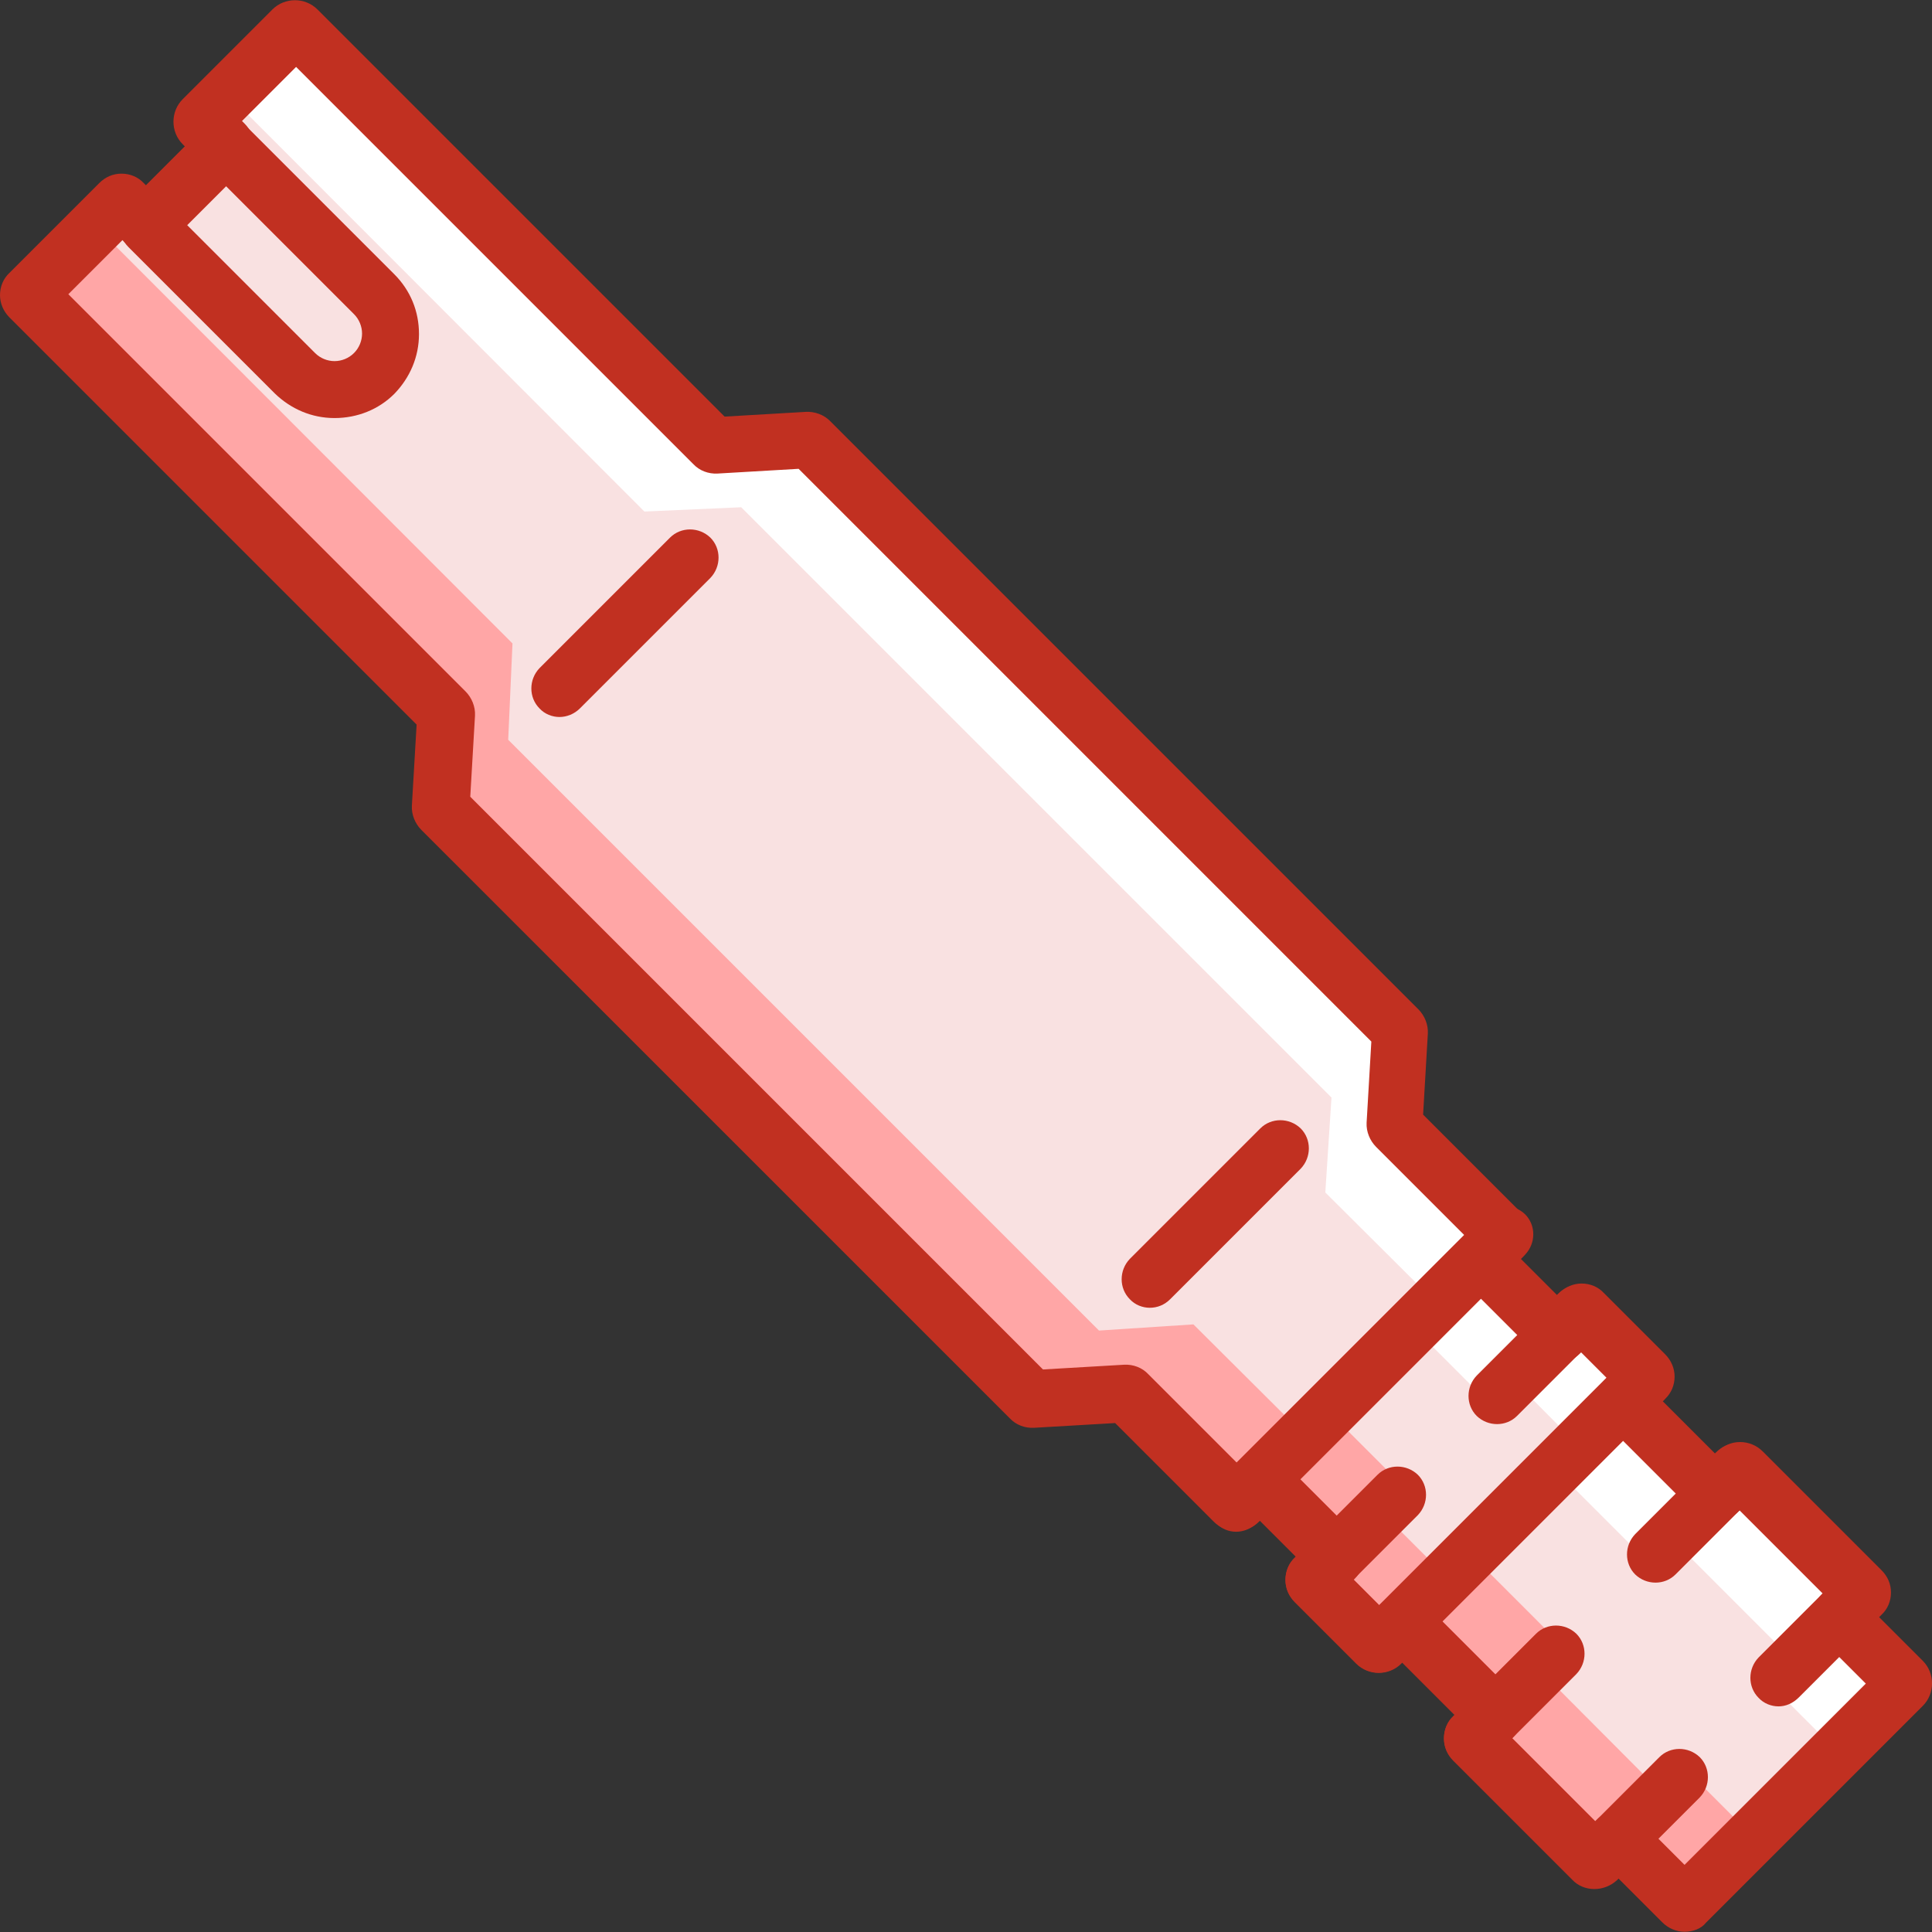 <?xml version="1.0" encoding="utf-8"?>
<!-- Generator: Adobe Illustrator 27.8.1, SVG Export Plug-In . SVG Version: 6.00 Build 0)  -->
<!DOCTYPE svg PUBLIC "-//W3C//DTD SVG 1.1//EN" "http://www.w3.org/Graphics/SVG/1.1/DTD/svg11.dtd">
<svg version="1.1" id="Layer_1" xmlns:x="http://ns.adobe.com/Extensibility/1.0/" xmlns:i="http://ns.adobe.com/AdobeIllustrator/10.0/" xmlns:graph="http://ns.adobe.com/Graphs/1.0/"
	 xmlns="http://www.w3.org/2000/svg" xmlns:xlink="http://www.w3.org/1999/xlink" x="0px" y="0px" viewBox="0 0 130 130"
	 style="enable-background:new 0 0 130 130;" xml:space="preserve">
<rect x="0" y="0" width="130" height="130" fill="#333333" stroke="none"/>
<style type="text/css">
	.st0{fill:#F9E1E1;}
	.st1{fill:#FFA6A6;}
	.st2{fill:#FFFFFF;}
	.st3{fill:#C13021;}
</style>
<g>
	<polygon class="st0" points="128.26,113.285 123.758,108.783 125.354,107.218 117.053,98.885 115.456,100.481 109.23,94.255 
		110.826,92.659 106.388,88.221 104.792,89.817 99.651,84.676 101.248,83.08 93.904,75.736 94.191,69.255 54.471,29.535 
		48.085,29.918 19.892,1.724 13.506,8.11 15.198,9.77 9.834,15.103 8.174,13.442 1.82,19.796 29.886,47.894 29.598,54.376 
		69.35,94.127 75.704,93.712 83.176,101.152 84.772,99.587 89.881,104.696 88.316,106.292 92.754,110.731 94.351,109.166 
		100.577,115.392 98.981,116.957 107.282,125.29 108.879,123.694 113.349,128.164 	"/>
	<g>
		<polygon class="st1" points="111.88,120.693 103.578,112.359 105.175,110.795 98.949,104.568 97.352,106.133 92.914,101.695 
			94.511,100.098 89.37,94.958 87.773,96.554 80.302,89.115 73.948,89.53 34.196,49.778 34.484,43.296 6.418,15.198 1.82,19.796 
			29.886,47.894 29.598,54.376 69.35,94.127 75.704,93.712 83.176,101.152 84.772,99.587 89.881,104.696 88.316,106.292 
			92.754,110.731 94.351,109.166 100.577,115.392 98.981,116.957 107.282,125.29 108.879,123.694 113.349,128.164 117.947,123.566 
			113.477,119.096 		"/>
	</g>
	<g>
		<polygon class="st2" points="120.756,111.816 112.455,103.515 110.858,105.079 104.632,98.853 106.229,97.288 101.79,92.818 
			100.194,94.415 95.053,89.274 96.65,87.678 89.178,80.238 89.593,73.852 49.873,34.132 43.36,34.42 15.294,6.322 19.892,1.724 
			47.958,29.822 54.471,29.535 94.191,69.255 93.776,75.64 101.248,83.08 99.651,84.676 104.792,89.817 106.388,88.221 
			110.826,92.659 109.23,94.255 115.456,100.481 117.053,98.885 125.354,107.218 123.758,108.783 128.26,113.285 123.662,117.883 
			119.16,113.381 		"/>
	</g>
	<path class="st3" d="M113.349,129.984c-0.543,0-1.086-0.223-1.501-0.639l-2.969-2.969l-0.064,0.064c-0.83,0.83-2.203,0.83-3.033,0
		l-7.982-7.982c-0.415-0.415-0.639-0.926-0.639-1.501c0-0.575,0.223-1.118,0.639-1.501l0.064-0.064l-3.512-3.512l-0.064,0.064
		c-0.83,0.83-2.203,0.83-3.033,0l-4.119-4.119c-0.415-0.415-0.639-0.926-0.639-1.501c0-0.575,0.223-1.118,0.639-1.501l0.064-0.064
		l-2.427-2.427l-0.064,0.064c-0.83,0.83-2.203,0.83-3.033,0l-6.641-6.641l-5.46,0.319c-0.607,0.032-1.213-0.192-1.628-0.639
		L28.353,55.844c-0.415-0.415-0.671-1.022-0.639-1.628l0.319-5.46L0.639,21.361C0.224,20.946,0,20.403,0,19.86
		c0-0.575,0.224-1.118,0.639-1.501l6.035-6.035c0.415-0.415,0.926-0.639,1.501-0.639c0.575,0,1.118,0.223,1.501,0.639l0.16,0.16
		l2.618-2.618l-0.16-0.16c-0.83-0.83-0.83-2.203,0-3.033l6.035-6.035c0.83-0.83,2.203-0.83,3.033,0l27.395,27.395l5.46-0.319
		c0.607-0.032,1.213,0.192,1.628,0.607l39.592,39.592c0.415,0.415,0.671,1.022,0.639,1.628l-0.319,5.46l6.641,6.641
		c0.415,0.415,0.639,0.958,0.639,1.501c0,0.543-0.223,1.118-0.639,1.501l-0.064,0.064l2.427,2.427l0.064-0.064
		c0.415-0.415,0.958-0.639,1.501-0.639c0.575,0,1.118,0.223,1.501,0.639l4.119,4.119c0.83,0.83,0.83,2.203,0,3.033l-0.064,0.064
		l3.512,3.512l0.064-0.064c0.415-0.415,0.926-0.639,1.501-0.639c0.575,0,1.118,0.223,1.533,0.639l7.982,7.982
		c0.415,0.415,0.639,0.926,0.639,1.501c0,0.575-0.223,1.118-0.639,1.501l-0.064,0.064l2.969,2.969c0.83,0.83,0.83,2.203,0,3.033
		l-14.592,14.592C114.466,129.792,113.892,129.984,113.349,129.984z M108.879,121.874c0.543,0,1.086,0.223,1.501,0.639l2.969,2.969
		l12.197-12.197l-2.969-2.969c-0.83-0.83-0.83-2.203,0-3.033l0.064-0.064l-5.588-5.588l-0.064,0.064c-0.83,0.83-2.203,0.83-3.033,0
		l-5.907-5.907c-0.415-0.415-0.639-0.926-0.639-1.501c0-0.575,0.223-1.118,0.639-1.501l0.064-0.064l-1.724-1.724l-0.064,0.064
		c-0.415,0.415-0.926,0.639-1.501,0.639c-0.575,0-1.118-0.223-1.501-0.639l-4.821-4.821c-0.83-0.83-0.83-2.203,0-3.033l0.064-0.064
		l-5.971-5.971c-0.415-0.415-0.671-1.022-0.639-1.628l0.319-5.46L53.737,31.546l-5.46,0.319c-0.607,0.032-1.213-0.192-1.628-0.639
		L19.924,4.502l-3.64,3.64l0.16,0.16c0.415,0.415,0.639,0.926,0.639,1.501c0,0.575-0.224,1.118-0.639,1.501l-5.013,5.013
		c-0.83,0.83-2.203,0.83-3.033,0l-0.16-0.16l-3.64,3.64l26.725,26.725c0.415,0.415,0.671,1.022,0.639,1.628l-0.319,5.46
		L70.18,92.148l5.46-0.319c0.607-0.032,1.213,0.192,1.628,0.639l5.971,5.971l0.064-0.064c0.83-0.83,2.203-0.83,3.033,0l4.821,4.821
		c0.83,0.83,0.83,2.203,0,3.033l-0.064,0.064l1.724,1.724l0.064-0.064c0.83-0.83,2.203-0.83,3.033,0l5.907,5.907
		c0.83,0.83,0.83,2.203,0,3.033l-0.064,0.064l5.588,5.588l0.064-0.064C107.793,122.066,108.336,121.874,108.879,121.874z
		 M126.727,114.466L126.727,114.466L126.727,114.466z M115.871,100.418L115.871,100.418L115.871,100.418z M118.234,100.418
		L118.234,100.418L118.234,100.418z M75.768,95.66L75.768,95.66L75.768,95.66z M95.245,74.395L95.245,74.395L95.245,74.395z
		 M28.545,49.235L28.545,49.235L28.545,49.235z M48.022,27.97L48.022,27.97L48.022,27.97z"/>
	<path class="st3" d="M92.754,112.551c-0.543,0-1.086-0.223-1.501-0.639l-4.119-4.119c-0.415-0.415-0.639-0.926-0.639-1.501
		c0-0.575,0.223-1.118,0.639-1.501l5.556-5.556c0.734-0.734,1.948-0.734,2.714,0c0.734,0.734,0.734,1.948,0,2.714l-4.342,4.342
		l1.724,1.724l15.358-15.358l-1.724-1.724l-4.342,4.342c-0.734,0.734-1.948,0.734-2.714,0c-0.734-0.734-0.734-1.948,0-2.714
		l5.556-5.556c0.415-0.415,0.958-0.639,1.501-0.639c0.575,0,1.118,0.223,1.501,0.639l4.119,4.119
		c0.415,0.415,0.639,0.958,0.639,1.501c0,0.575-0.223,1.118-0.639,1.501L94.287,111.88C93.84,112.359,93.297,112.551,92.754,112.551
		z M89.817,107.506L89.817,107.506L89.817,107.506z M89.817,105.111L89.817,105.111L89.817,105.111z"/>
	<path class="st3" d="M83.176,103.068c-0.479,0-0.99-0.192-1.341-0.575c-0.734-0.734-0.734-1.948,0-2.714l18.072-18.072
		c0.734-0.734,1.948-0.734,2.714,0c0.734,0.734,0.734,1.948,0,2.714l-18.072,18.072C84.165,102.876,83.655,103.068,83.176,103.068z"
		/>
	<path class="st3" d="M107.282,127.11c-0.575,0-1.118-0.223-1.501-0.639l-7.982-7.982c-0.415-0.415-0.639-0.926-0.639-1.501
		s0.223-1.118,0.639-1.501l5.556-5.556c0.734-0.734,1.948-0.734,2.714,0c0.734,0.734,0.734,1.948,0,2.714l-4.342,4.342l5.588,5.588
		l4.342-4.342c0.734-0.734,1.948-0.734,2.714,0c0.734,0.734,0.734,1.948,0,2.714l-5.556,5.556
		C108.4,126.887,107.857,127.11,107.282,127.11z M100.481,118.17L100.481,118.17L100.481,118.17z M100.481,115.776L100.481,115.776
		L100.481,115.776z"/>
	<path class="st3" d="M119.671,114.818c-0.479,0-0.99-0.192-1.341-0.575c-0.734-0.734-0.734-1.948,0-2.714l4.342-4.342l-5.588-5.588
		l-4.342,4.342c-0.734,0.734-1.948,0.734-2.714,0c-0.734-0.734-0.734-1.948,0-2.714l5.556-5.556
		c0.415-0.415,0.926-0.639,1.501-0.639c0.575,0,1.118,0.223,1.533,0.639l7.982,7.982c0.415,0.415,0.639,0.926,0.639,1.501
		c0,0.575-0.223,1.118-0.639,1.501l-5.556,5.556C120.629,114.626,120.15,114.818,119.671,114.818z M123.854,108.4L123.854,108.4
		L123.854,108.4z M123.854,106.005L123.854,106.005L123.854,106.005z M115.871,100.418L115.871,100.418L115.871,100.418z
		 M118.234,100.418L118.234,100.418L118.234,100.418z"/>
	<path class="st3" d="M22.51,28.13c-1.533,0-2.937-0.607-4.023-1.66l-9.834-9.834c-0.415-0.415-0.639-0.958-0.639-1.501
		c0-0.575,0.224-1.118,0.639-1.501l5.013-5.013c0.83-0.83,2.203-0.83,3.033,0l9.834,9.834c1.086,1.086,1.66,2.49,1.66,4.023
		c0,1.533-0.607,2.937-1.66,4.023C25.48,27.555,24.043,28.13,22.51,28.13z M12.548,15.103l8.653,8.653
		c0.351,0.351,0.83,0.543,1.309,0.543s0.958-0.192,1.309-0.543c0.351-0.351,0.543-0.83,0.543-1.309s-0.192-0.958-0.543-1.309
		l-8.653-8.653L12.548,15.103z M11.367,16.284L11.367,16.284C11.367,16.316,11.367,16.316,11.367,16.284z M11.367,13.921
		L11.367,13.921L11.367,13.921z"/>
	<path class="st3" d="M77.365,87.997c-0.479,0-0.99-0.192-1.341-0.575c-0.734-0.734-0.734-1.948,0-2.714l8.781-8.781
		c0.734-0.734,1.948-0.734,2.714,0c0.734,0.734,0.734,1.948,0,2.714l-8.781,8.781C78.354,87.805,77.875,87.997,77.365,87.997z"/>
	<path class="st3" d="M37.645,48.245c-0.479,0-0.99-0.192-1.341-0.575c-0.734-0.734-0.734-1.948,0-2.714l8.781-8.781
		c0.734-0.734,1.948-0.734,2.714,0c0.734,0.734,0.734,1.948,0,2.714l-8.781,8.781C38.634,48.054,38.123,48.245,37.645,48.245z"/>
</g>
</svg>

